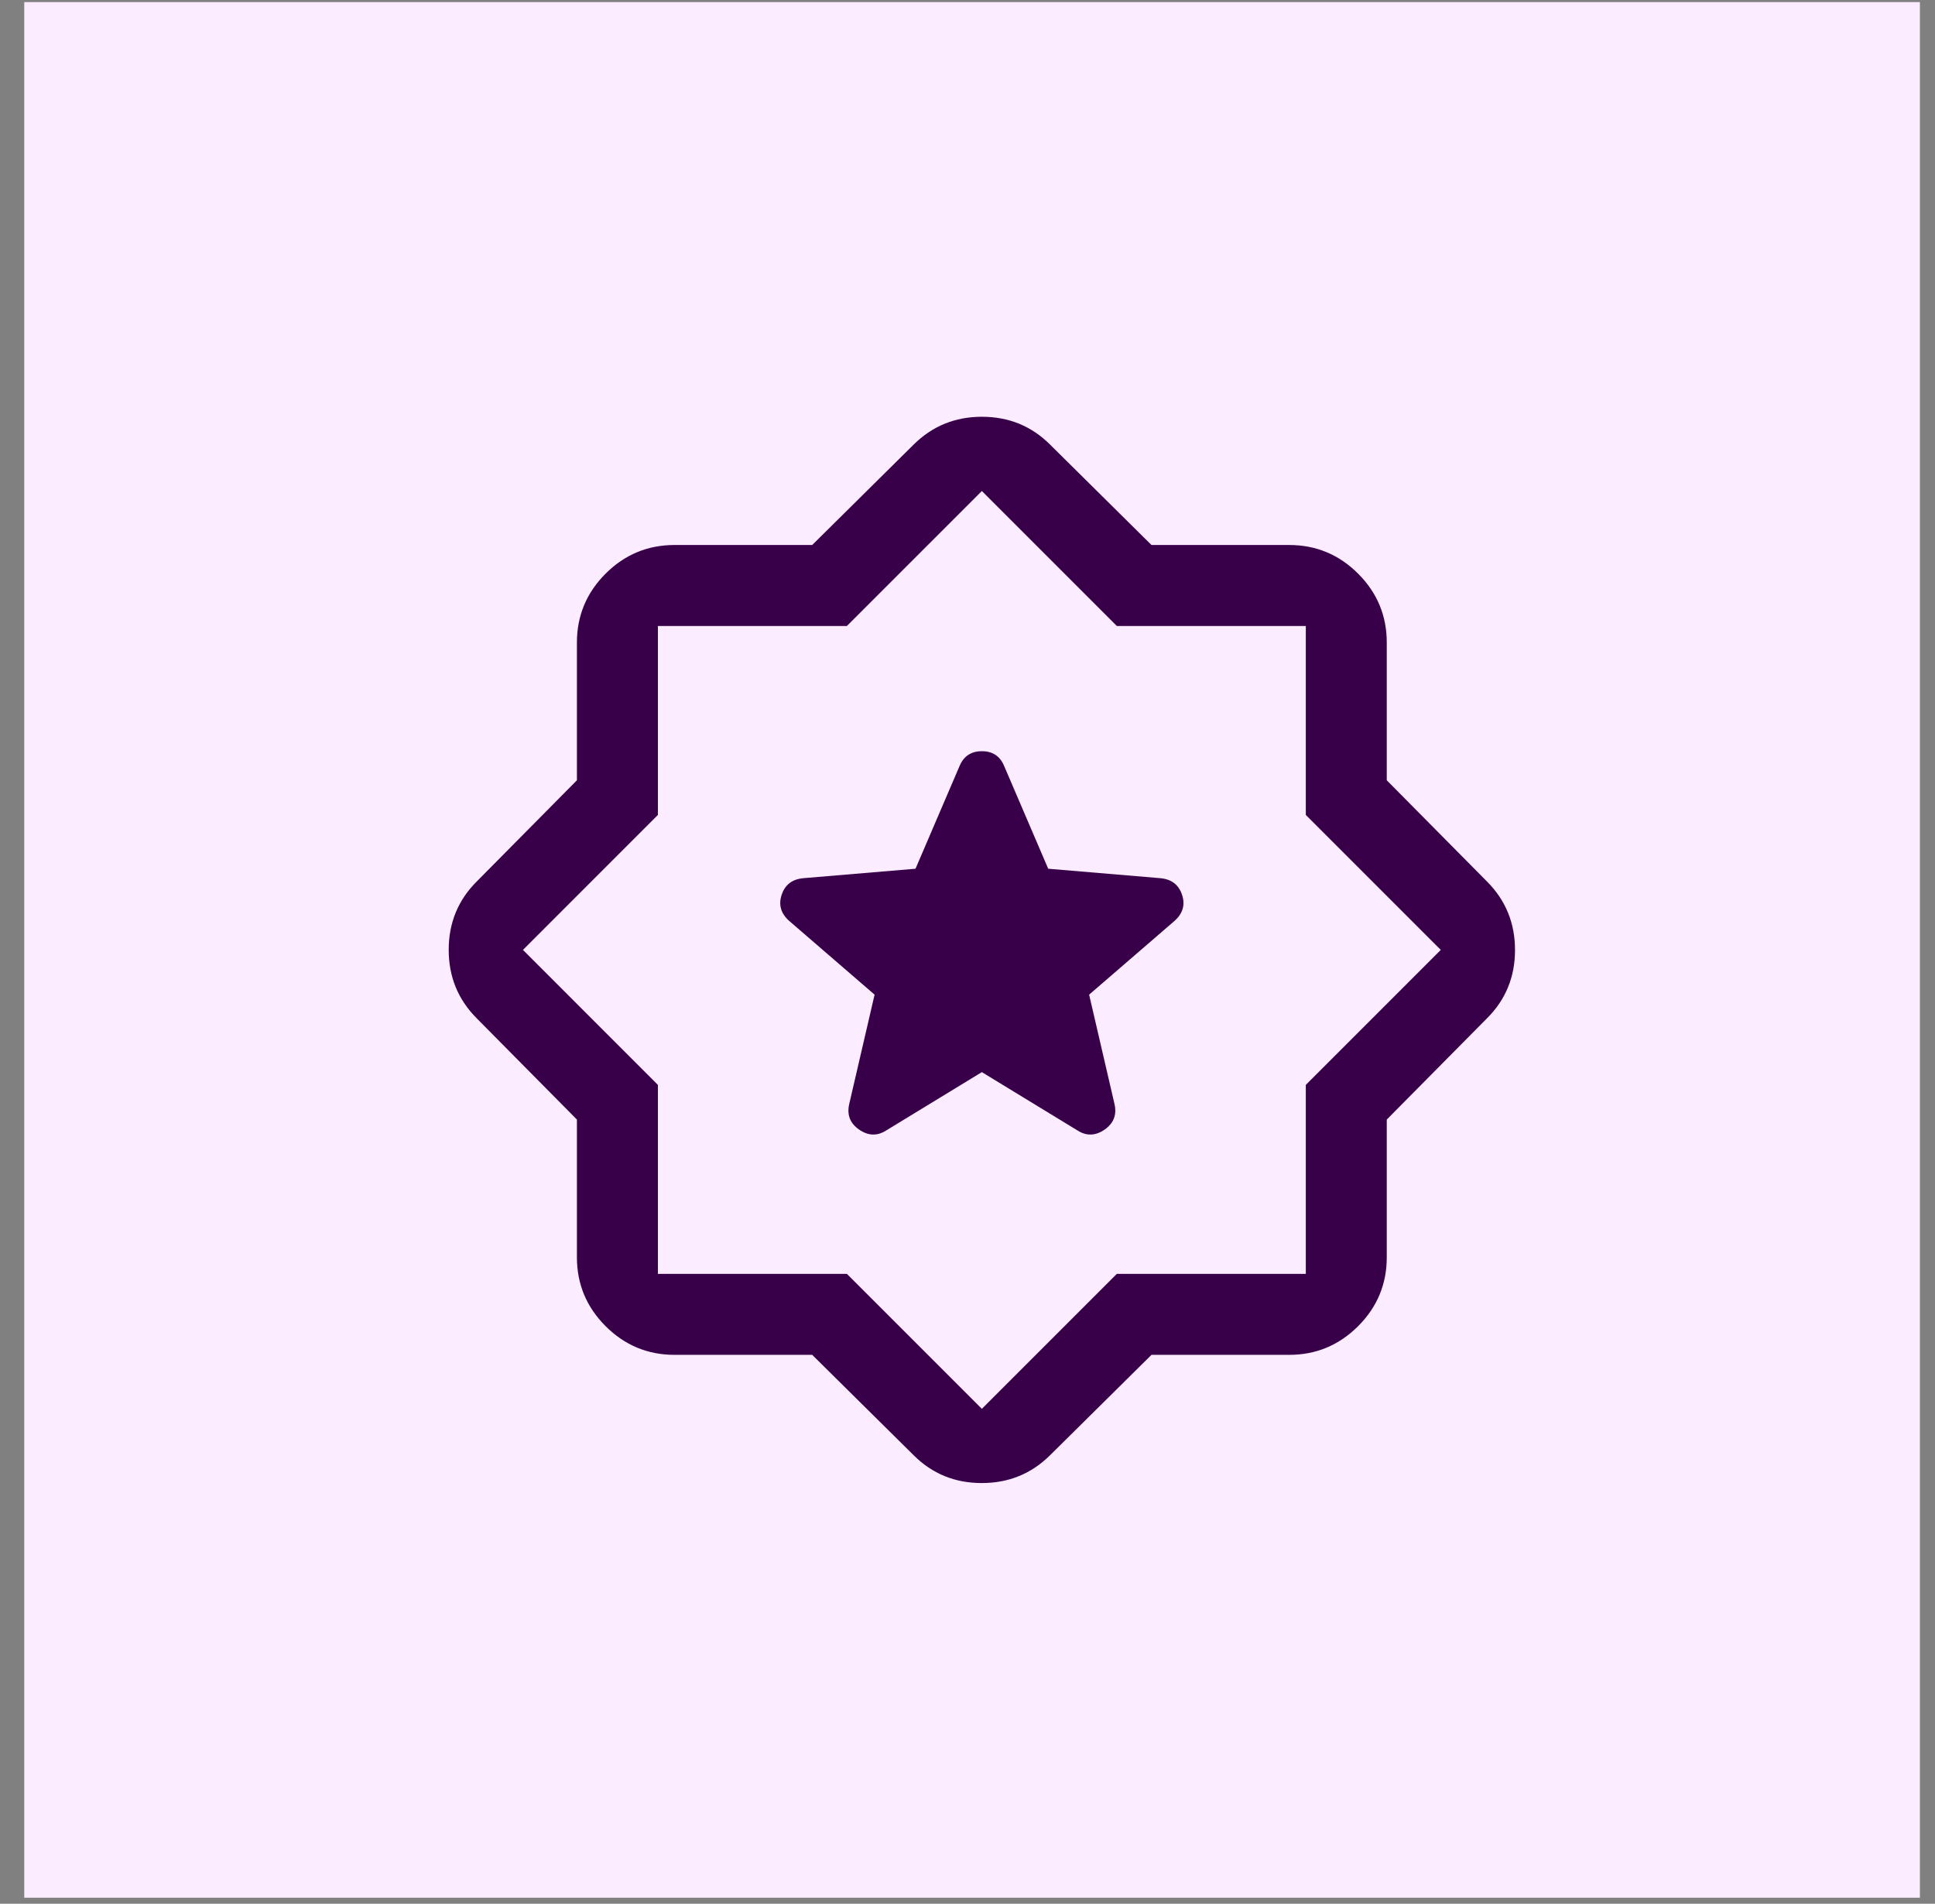 <svg xmlns="http://www.w3.org/2000/svg" width="62" height="61" viewBox="0 0 62 61" fill="none"><rect x="0" y="0" width="62" height="61" fill="#808080" stroke="none"/><rect width="60.739" height="60.739" transform="translate(0.777 0.067)" fill="#FBECFF"></rect><mask id="mask0_3171_14182" style="mask-type:alpha" maskUnits="userSpaceOnUse" x="0" y="0" width="62" height="61"><rect x="0.773" y="0.067" width="60.739" height="60.739" fill="#D9D9D9"></rect></mask><g mask="url(#mask0_3171_14182)"><path d="M36.895 43.412L33.649 46.625C33.049 47.222 32.318 47.52 31.457 47.52C30.596 47.52 29.867 47.222 29.271 46.625L26.024 43.412H21.613C20.753 43.412 20.017 43.105 19.404 42.493C18.792 41.881 18.485 41.144 18.485 40.284V35.873L15.272 32.626C14.675 32.026 14.377 31.296 14.377 30.435C14.377 29.574 14.675 28.845 15.272 28.248L18.485 25.002V20.59C18.485 19.73 18.792 18.994 19.404 18.381C20.017 17.769 20.753 17.463 21.613 17.463H26.024L29.271 14.249C29.871 13.652 30.602 13.354 31.462 13.354C32.324 13.354 33.052 13.652 33.649 14.249L36.895 17.463H41.307C42.167 17.463 42.903 17.769 43.516 18.381C44.128 18.994 44.434 19.73 44.434 20.59V25.002L47.648 28.248C48.245 28.848 48.543 29.579 48.543 30.44C48.543 31.301 48.245 32.03 47.648 32.626L44.434 35.873V40.284C44.434 41.144 44.128 41.881 43.516 42.493C42.903 43.105 42.167 43.412 41.307 43.412H36.895ZM31.46 45.142L35.785 40.817H41.84V34.762L46.164 30.437L41.84 26.112V20.058H35.785L31.46 15.733L27.135 20.058H21.08V26.112L16.756 30.437L21.08 34.762V40.817H27.135L31.46 45.142ZM31.46 34.353L34.531 36.226C34.815 36.405 35.101 36.395 35.391 36.196C35.68 35.996 35.787 35.726 35.712 35.384L34.897 31.871L37.634 29.507C37.903 29.267 37.982 28.986 37.872 28.664C37.763 28.342 37.528 28.167 37.169 28.138L33.586 27.836L32.172 24.539C32.04 24.226 31.803 24.07 31.461 24.07C31.119 24.07 30.881 24.226 30.748 24.539L29.334 27.836L25.751 28.138C25.392 28.167 25.157 28.342 25.048 28.664C24.938 28.986 25.017 29.267 25.286 29.507L28.023 31.871L27.208 35.384C27.133 35.726 27.24 35.996 27.529 36.196C27.819 36.395 28.105 36.405 28.389 36.226L31.46 34.353Z" fill="#380048"></path></g></svg>